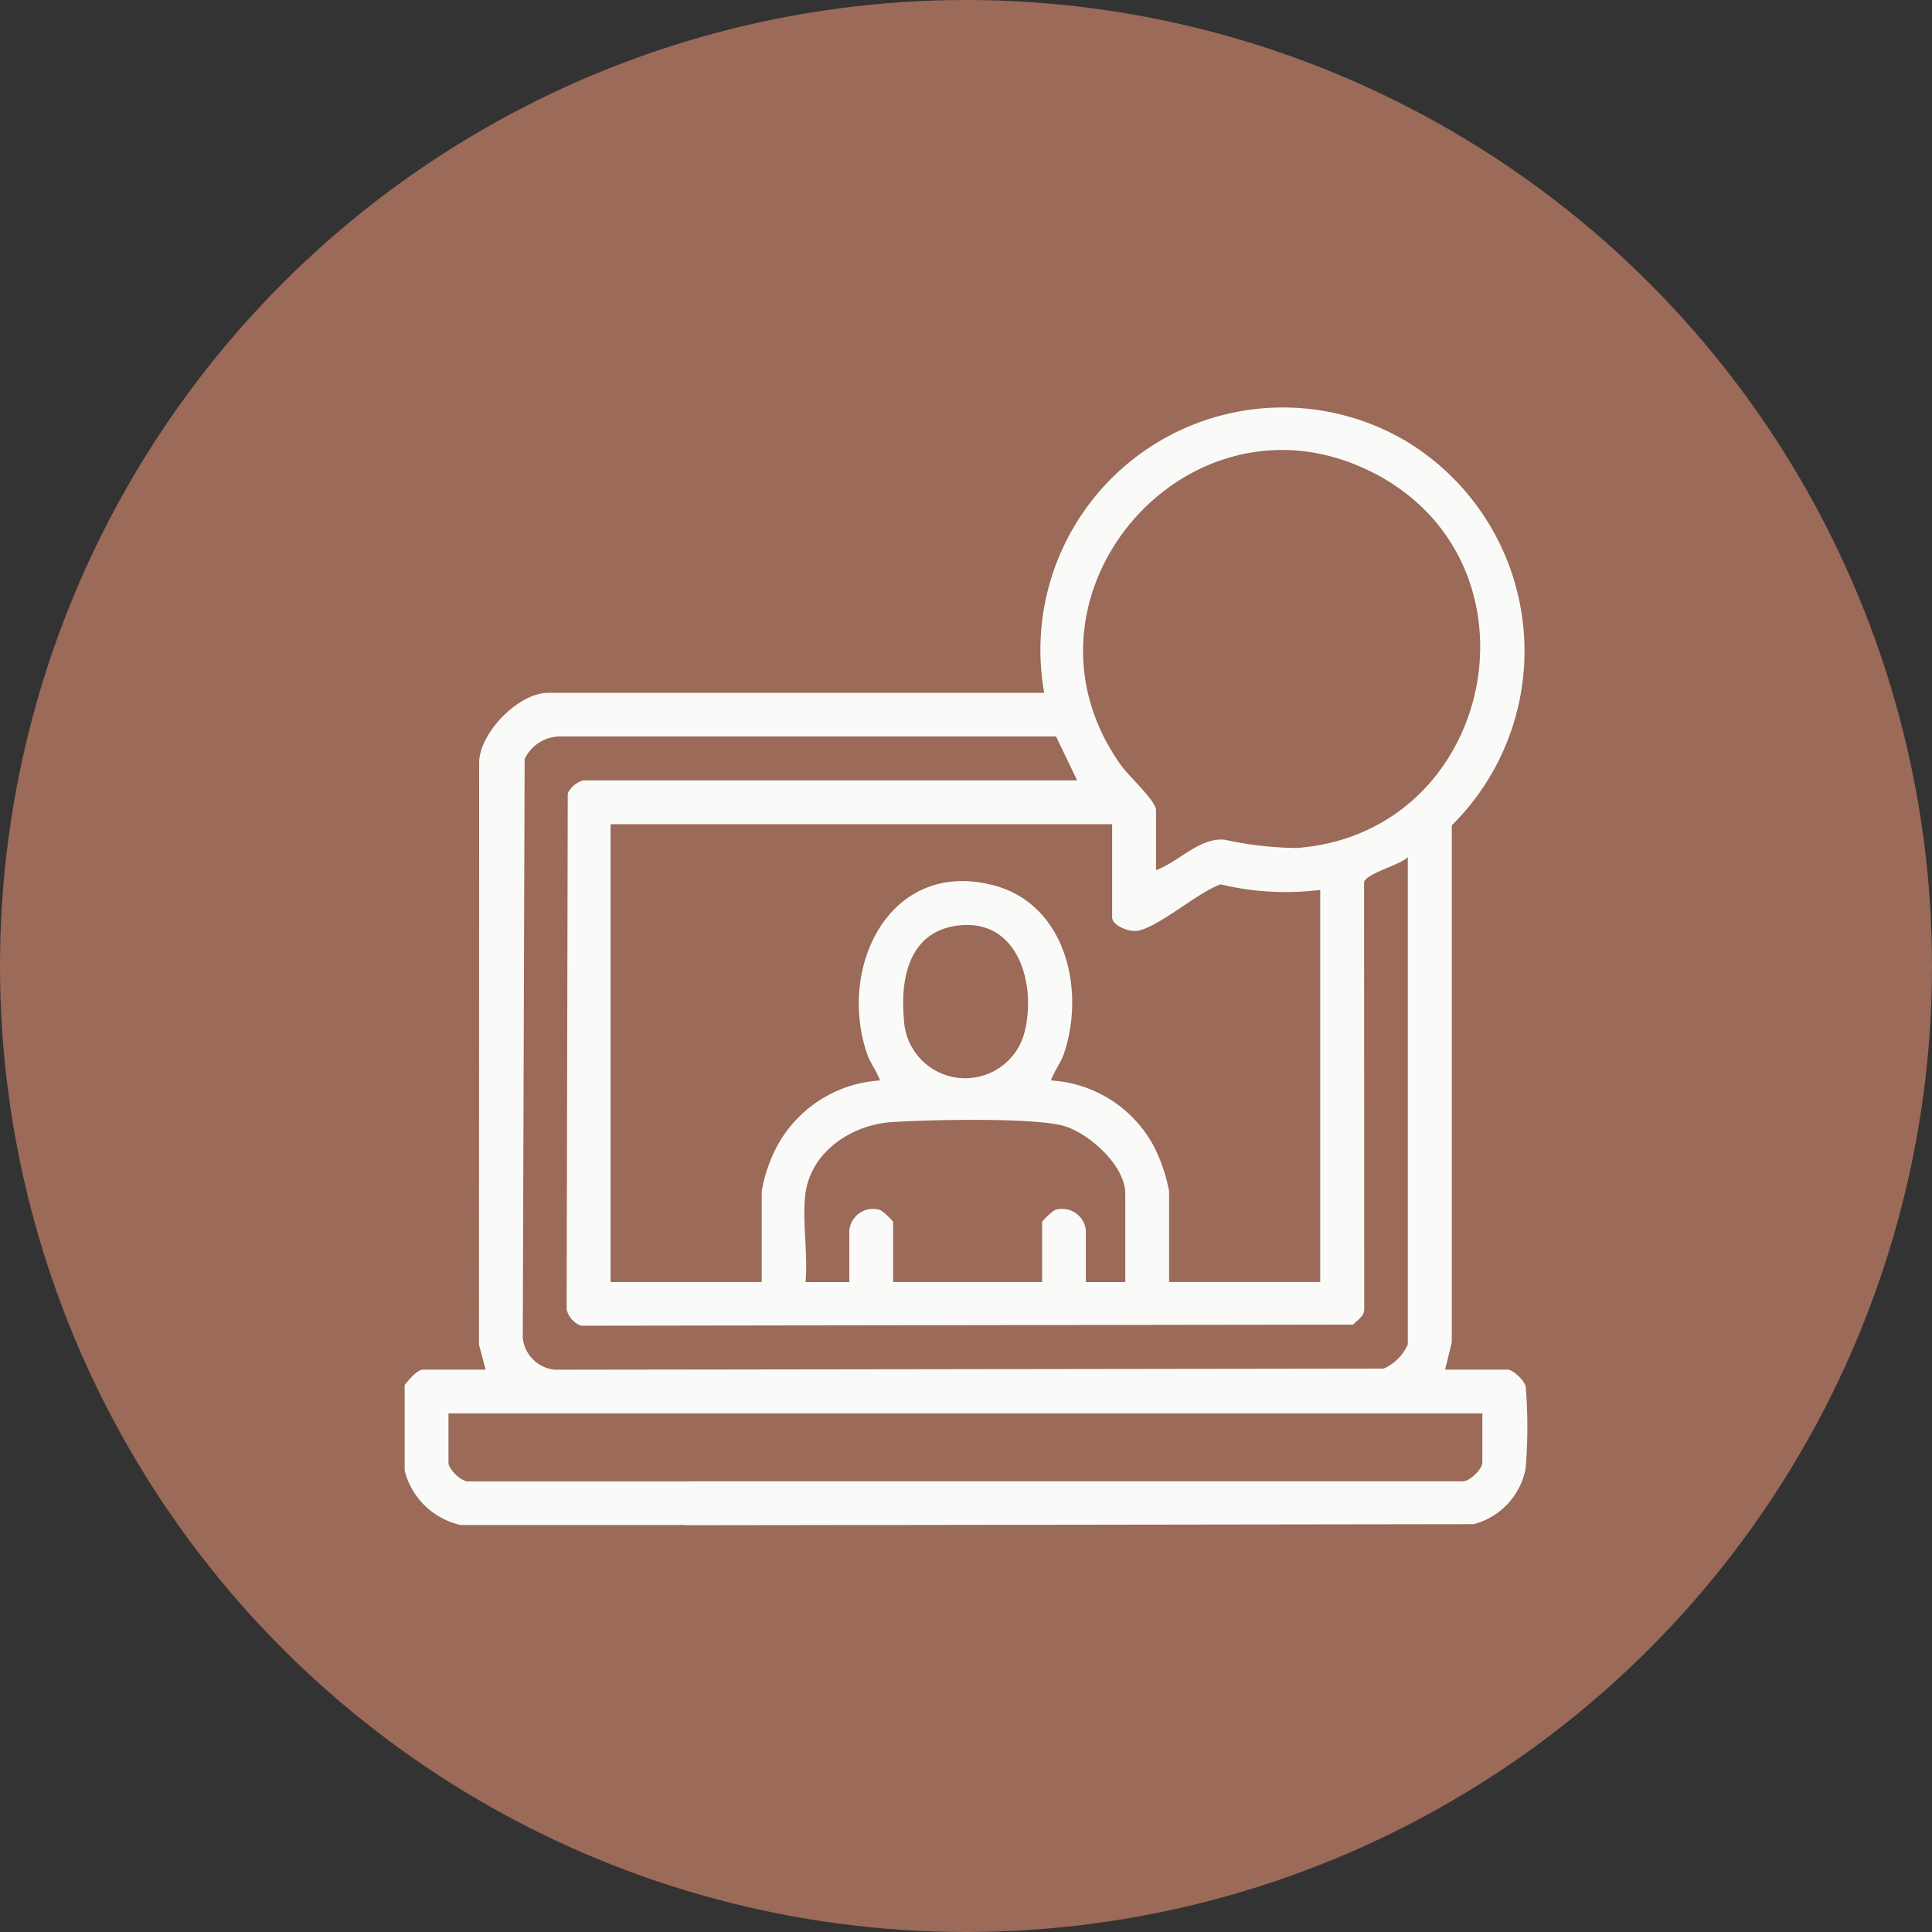 <?xml version="1.0" encoding="UTF-8"?> <svg xmlns="http://www.w3.org/2000/svg" width="104" height="104"><rect width="100%" height="100%" fill="#333333" stroke="none"/><defs><clipPath id="a"><path d="M0 0h60.435v60.208H0z" data-name="Rectangle 246" style="fill:#fafbf9"></path></clipPath></defs><g transform="translate(-126)"><circle cx="52" cy="52" r="52" data-name="Ellipse 2" style="fill:#9b6a59" transform="translate(126)"></circle><g data-name="Group 1776"><g data-name="Group 1775" style="clip-path:url(#a)" transform="translate(147.783 21.896)"><path d="M60.345 52.74c-.073-.322-.674-.909-.977-.909h-3.36l.358-1.47V22.533A13.2 13.2 0 0 0 53.921 1.86 13.049 13.049 0 0 0 34.429 15.4H7.723c-1.58 0-3.66 2.111-3.713 3.716L4 50.48l.359 1.351H1c-.332 0-.8.576-1 .825v4.6a3.99 3.99 0 0 0 3.017 2.938h12.052l.042.013 8.208-.011h1.975l32.252-.045a3.84 3.84 0 0 0 2.794-2.984 26.6 26.6 0 0 0 .006-4.425m-8.226-49.2c9.56 4.87 6.6 19.4-4.086 20.209a18.7 18.7 0 0 1-3.888-.444c-1.351-.137-2.471 1.191-3.7 1.638v-3.24c0-.478-1.488-1.849-1.867-2.378C32.069 10.233 42.2-1.51 52.118 3.544M40.386 39.92a6.73 6.73 0 0 0-5.6-3.654c.184-.512.537-.947.711-1.469 1.155-3.447.07-8.037-3.818-9.043-5.518-1.427-8.382 4.328-6.8 9.043.175.522.528.957.711 1.469A6.77 6.77 0 0 0 19.944 40a8.3 8.3 0 0 0-.724 2.223v4.893h-8.136V22.471h27v5.011c0 .465.965.822 1.422.718 1.186-.27 3.158-2.036 4.412-2.492a15 15 0 0 0 5.367.3v21.106H41.15v-4.893a9.1 9.1 0 0 0-.764-2.3m-5.4 3.328a3.5 3.5 0 0 0-.672.624v3.243h-8.02v-3.244a3.5 3.5 0 0 0-.672-.624 1.28 1.28 0 0 0-1.686 1.1v2.771h-2.359c.144-1.489-.194-3.331 0-4.775.306-2.275 2.52-3.7 4.652-3.838 1.982-.129 7.4-.248 9.147.179 1.4.341 3.415 2.154 3.415 3.659v4.775H36.67v-2.775a1.282 1.282 0 0 0-1.686-1.1M29.8 27.926c3.334-.407 4.281 3.411 3.5 5.979a3.3 3.3 0 0 1-6.421-.883c-.211-2.251.262-4.772 2.917-5.1M6.458 18.966a2.11 2.11 0 0 1 1.85-1.216h26.757l1.135 2.363H9.61a1.33 1.33 0 0 0-.831.7l-.059 27.78a1.25 1.25 0 0 0 .775.875l41.558-.059c.233-.245.594-.443.6-.817l-.007-23c.084-.462 1.954-.925 2.354-1.352v26.235a2.57 2.57 0 0 1-1.294 1.3l-44.638.061a1.92 1.92 0 0 1-1.71-1.71zm51.553 37.876c0 .336-.7 1.063-1.117 1H15.377q-.046-.002-.09.007H3.476c-.413.058-1.117-.668-1.117-1v-2.66h55.652z" data-name="Path 272" style="fill:#fafbf9"></path></g></g></g></svg> 